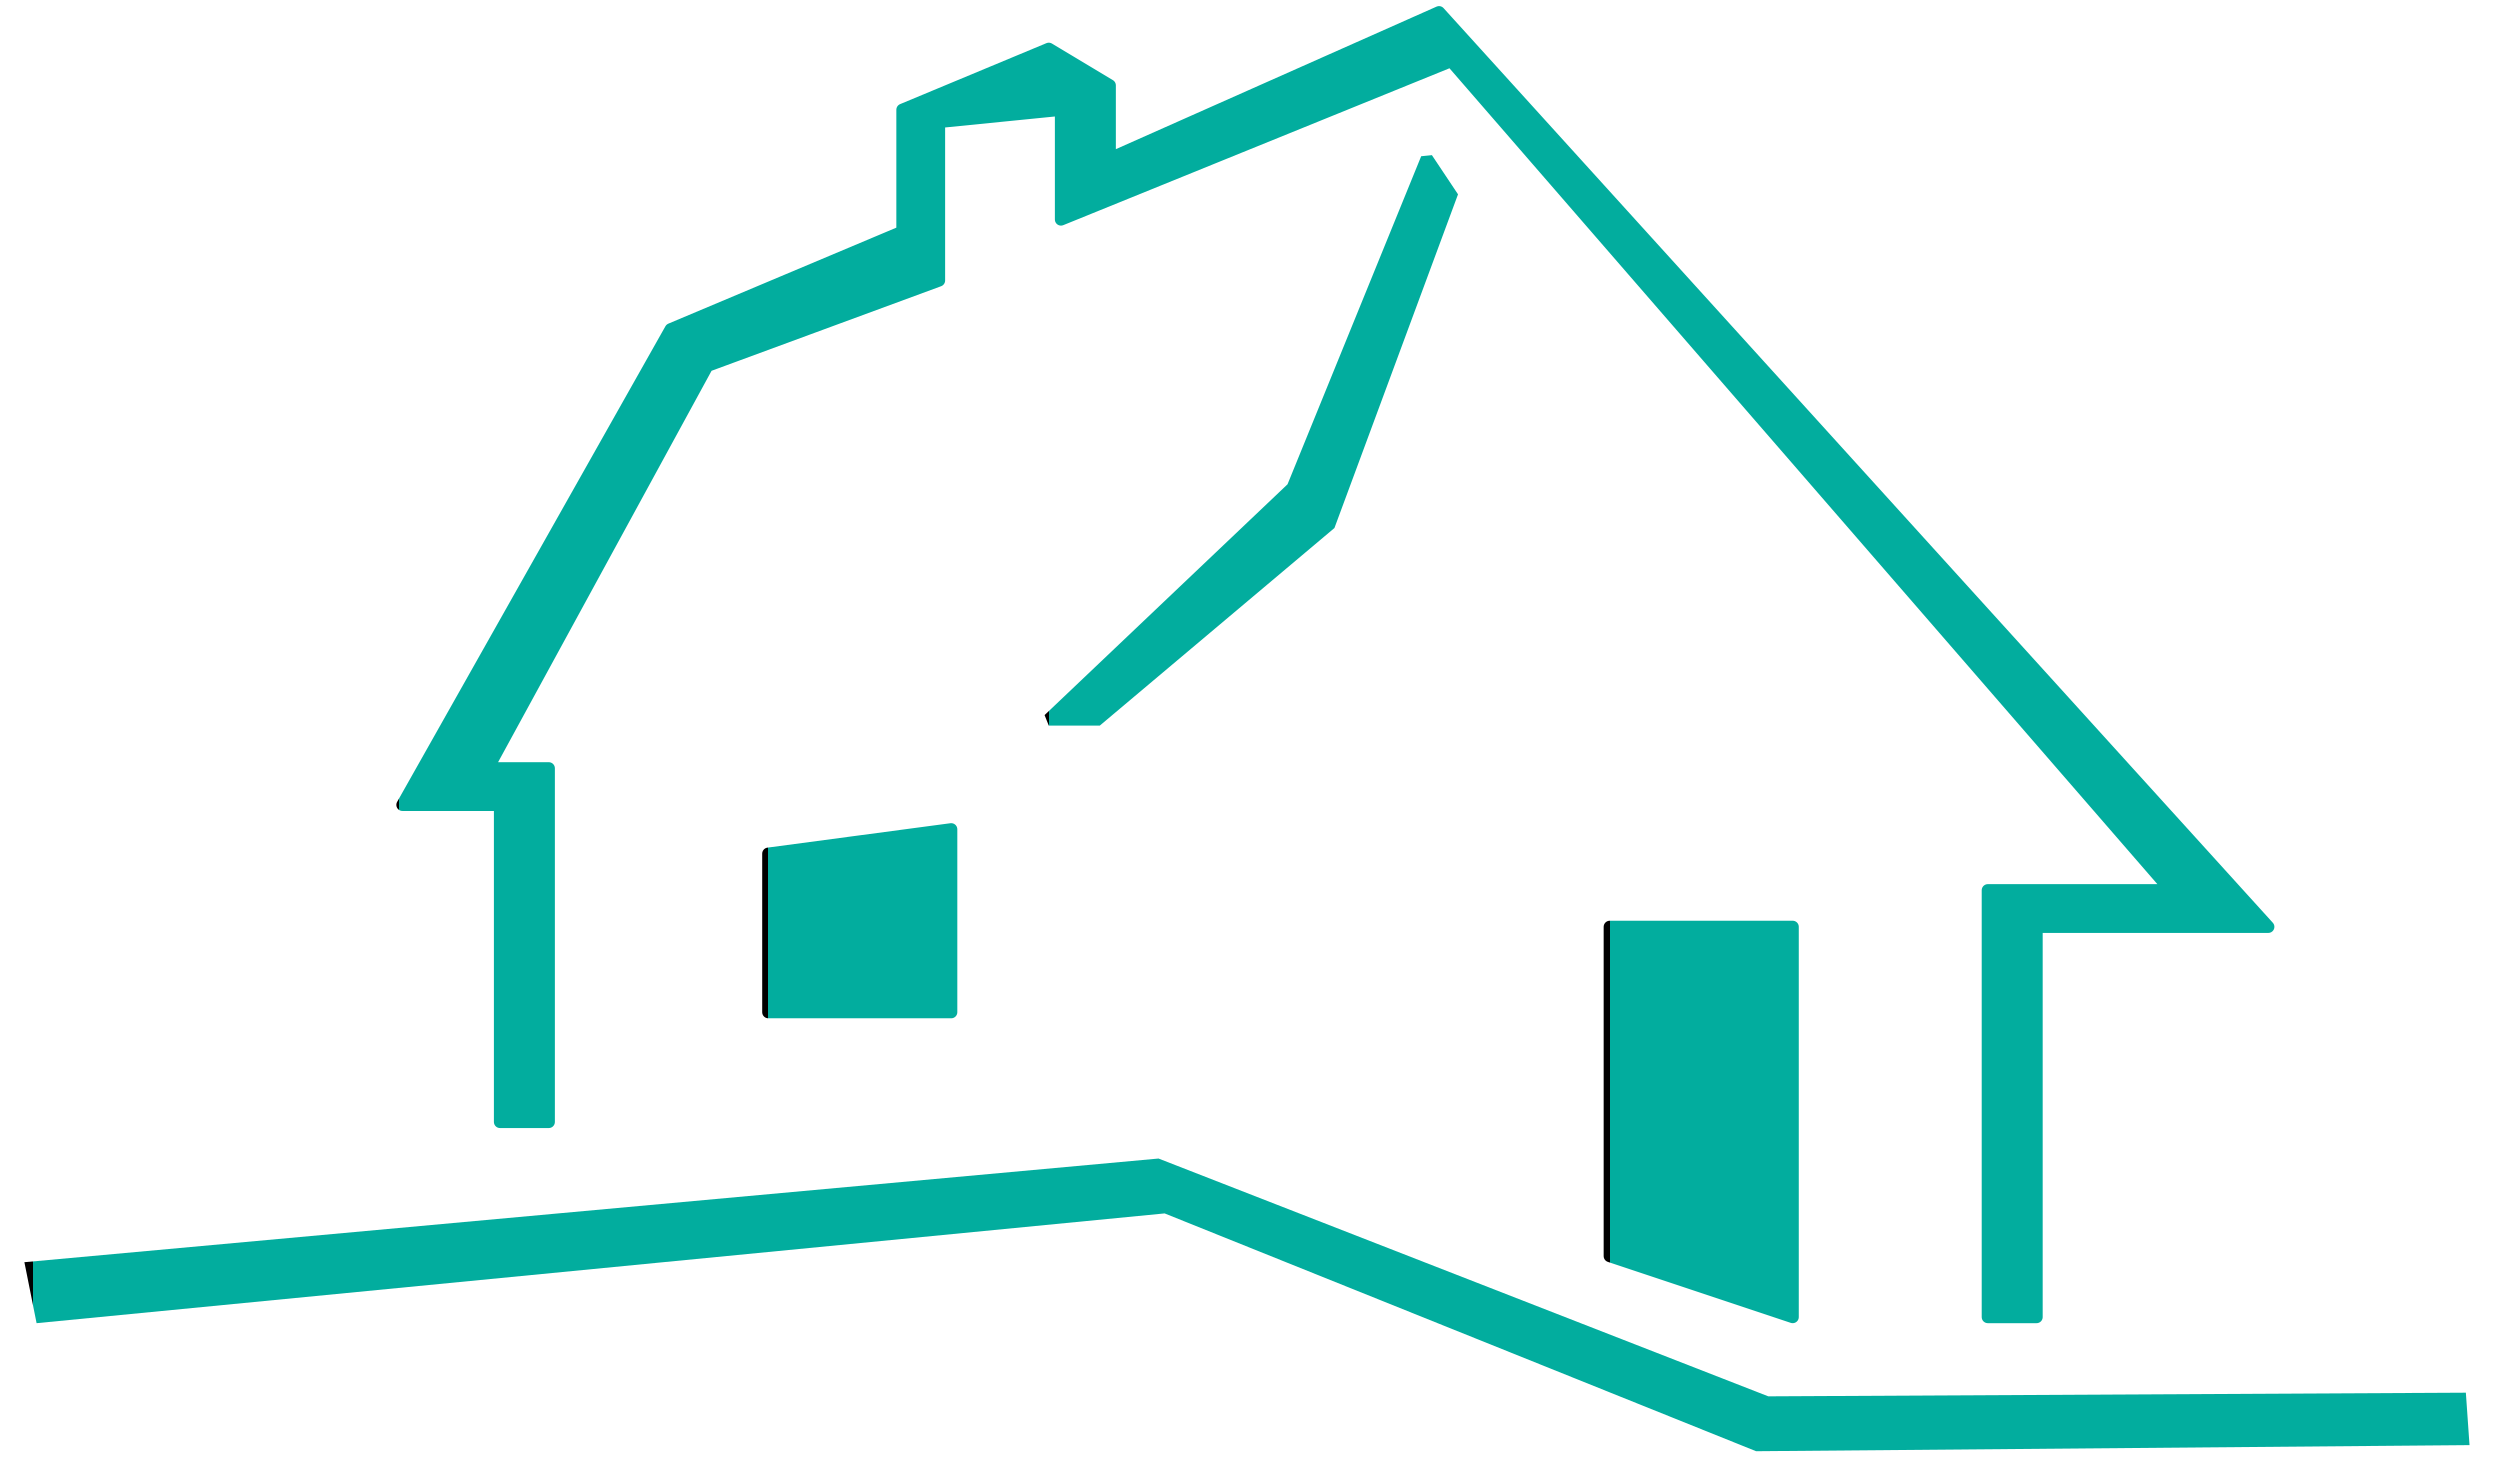 <?xml version="1.0" encoding="utf-8"?>
<svg viewBox="0 0 205 120" width="205px" height="120px" preserveAspectRatio="xMidYMid slice" xmlns="http://www.w3.org/2000/svg" xmlns:bx="https://boxy-svg.com">
  <defs>
    <linearGradient id="color-0" bx:pinned="true">
      <title>Base</title>
      <stop style="stop-color: rgb(2, 173, 158);"/>
    </linearGradient>
    <filter id="gaussian-blur-filter-0" color-interpolation-filters="sRGB" x="-500%" y="-500%" width="1000%" height="1000%">
      <title>Custom Blur</title>
      <feGaussianBlur result="gaussian-blur-0" in="SourceGraphic" stdDeviation="0.1 0.2"/>
    </filter>
    <bx:grid x="0" y="0" width="50" height="50.71"/>
  </defs>
  <g style="filter: url(#gaussian-blur-filter-0); isolation: isolate;" transform="matrix(1, 0, 0, 1, -193, -4)">
    <title>House</title>
    <polygon style="paint-order: fill; fill: url(#color-0); filter: url(#gaussian-blur-filter-0); stroke: url(#color-0); stroke-linejoin: round;" points="234 96 234 70 226 70 248 31 267 23 267 13 279 8 284 11 284 17 311 5 379 80 360 80 360 112 356 112 356 77 371 77 312 9 280 22 280 13 270 14 270 27 251 34 233 67 238 67 238 96">
      <title>Outline</title>
    </polygon>
    <polygon style="stroke-miterlimit: 2; fill: url(#color-0); filter: url(#gaussian-blur-filter-0); stroke: url(#color-0);" points="283 63 302 47 312 20 310 17 299 44 279 63">
      <title>Inline</title>
    </polygon>
    <polygon style="fill: url(#color-0); filter: url(#gaussian-blur-filter-0);" points="395.2 118.2 338 118.5 288 99 195 107.5 196 112.5 288.5 103.5 337 123 395.5 122.5">
      <title>Ground</title>
    </polygon>
    <polygon style="fill: url(#color-0); filter: url(#gaussian-blur-filter-0); stroke-linejoin: round; stroke: url(#color-0);" points="256 74 271 72 271 87 256 87" transform="matrix(1, 0, 0, 1, 0, 0)">
      <title>Window</title>
    </polygon>
    <polygon style="fill: url(#color-0); filter: url(#gaussian-blur-filter-0); stroke: url(#color-0); stroke-linejoin: round;" points="325 107 325 80 340 80 340 112">
      <title>Door</title>
    </polygon>
  </g>
</svg>